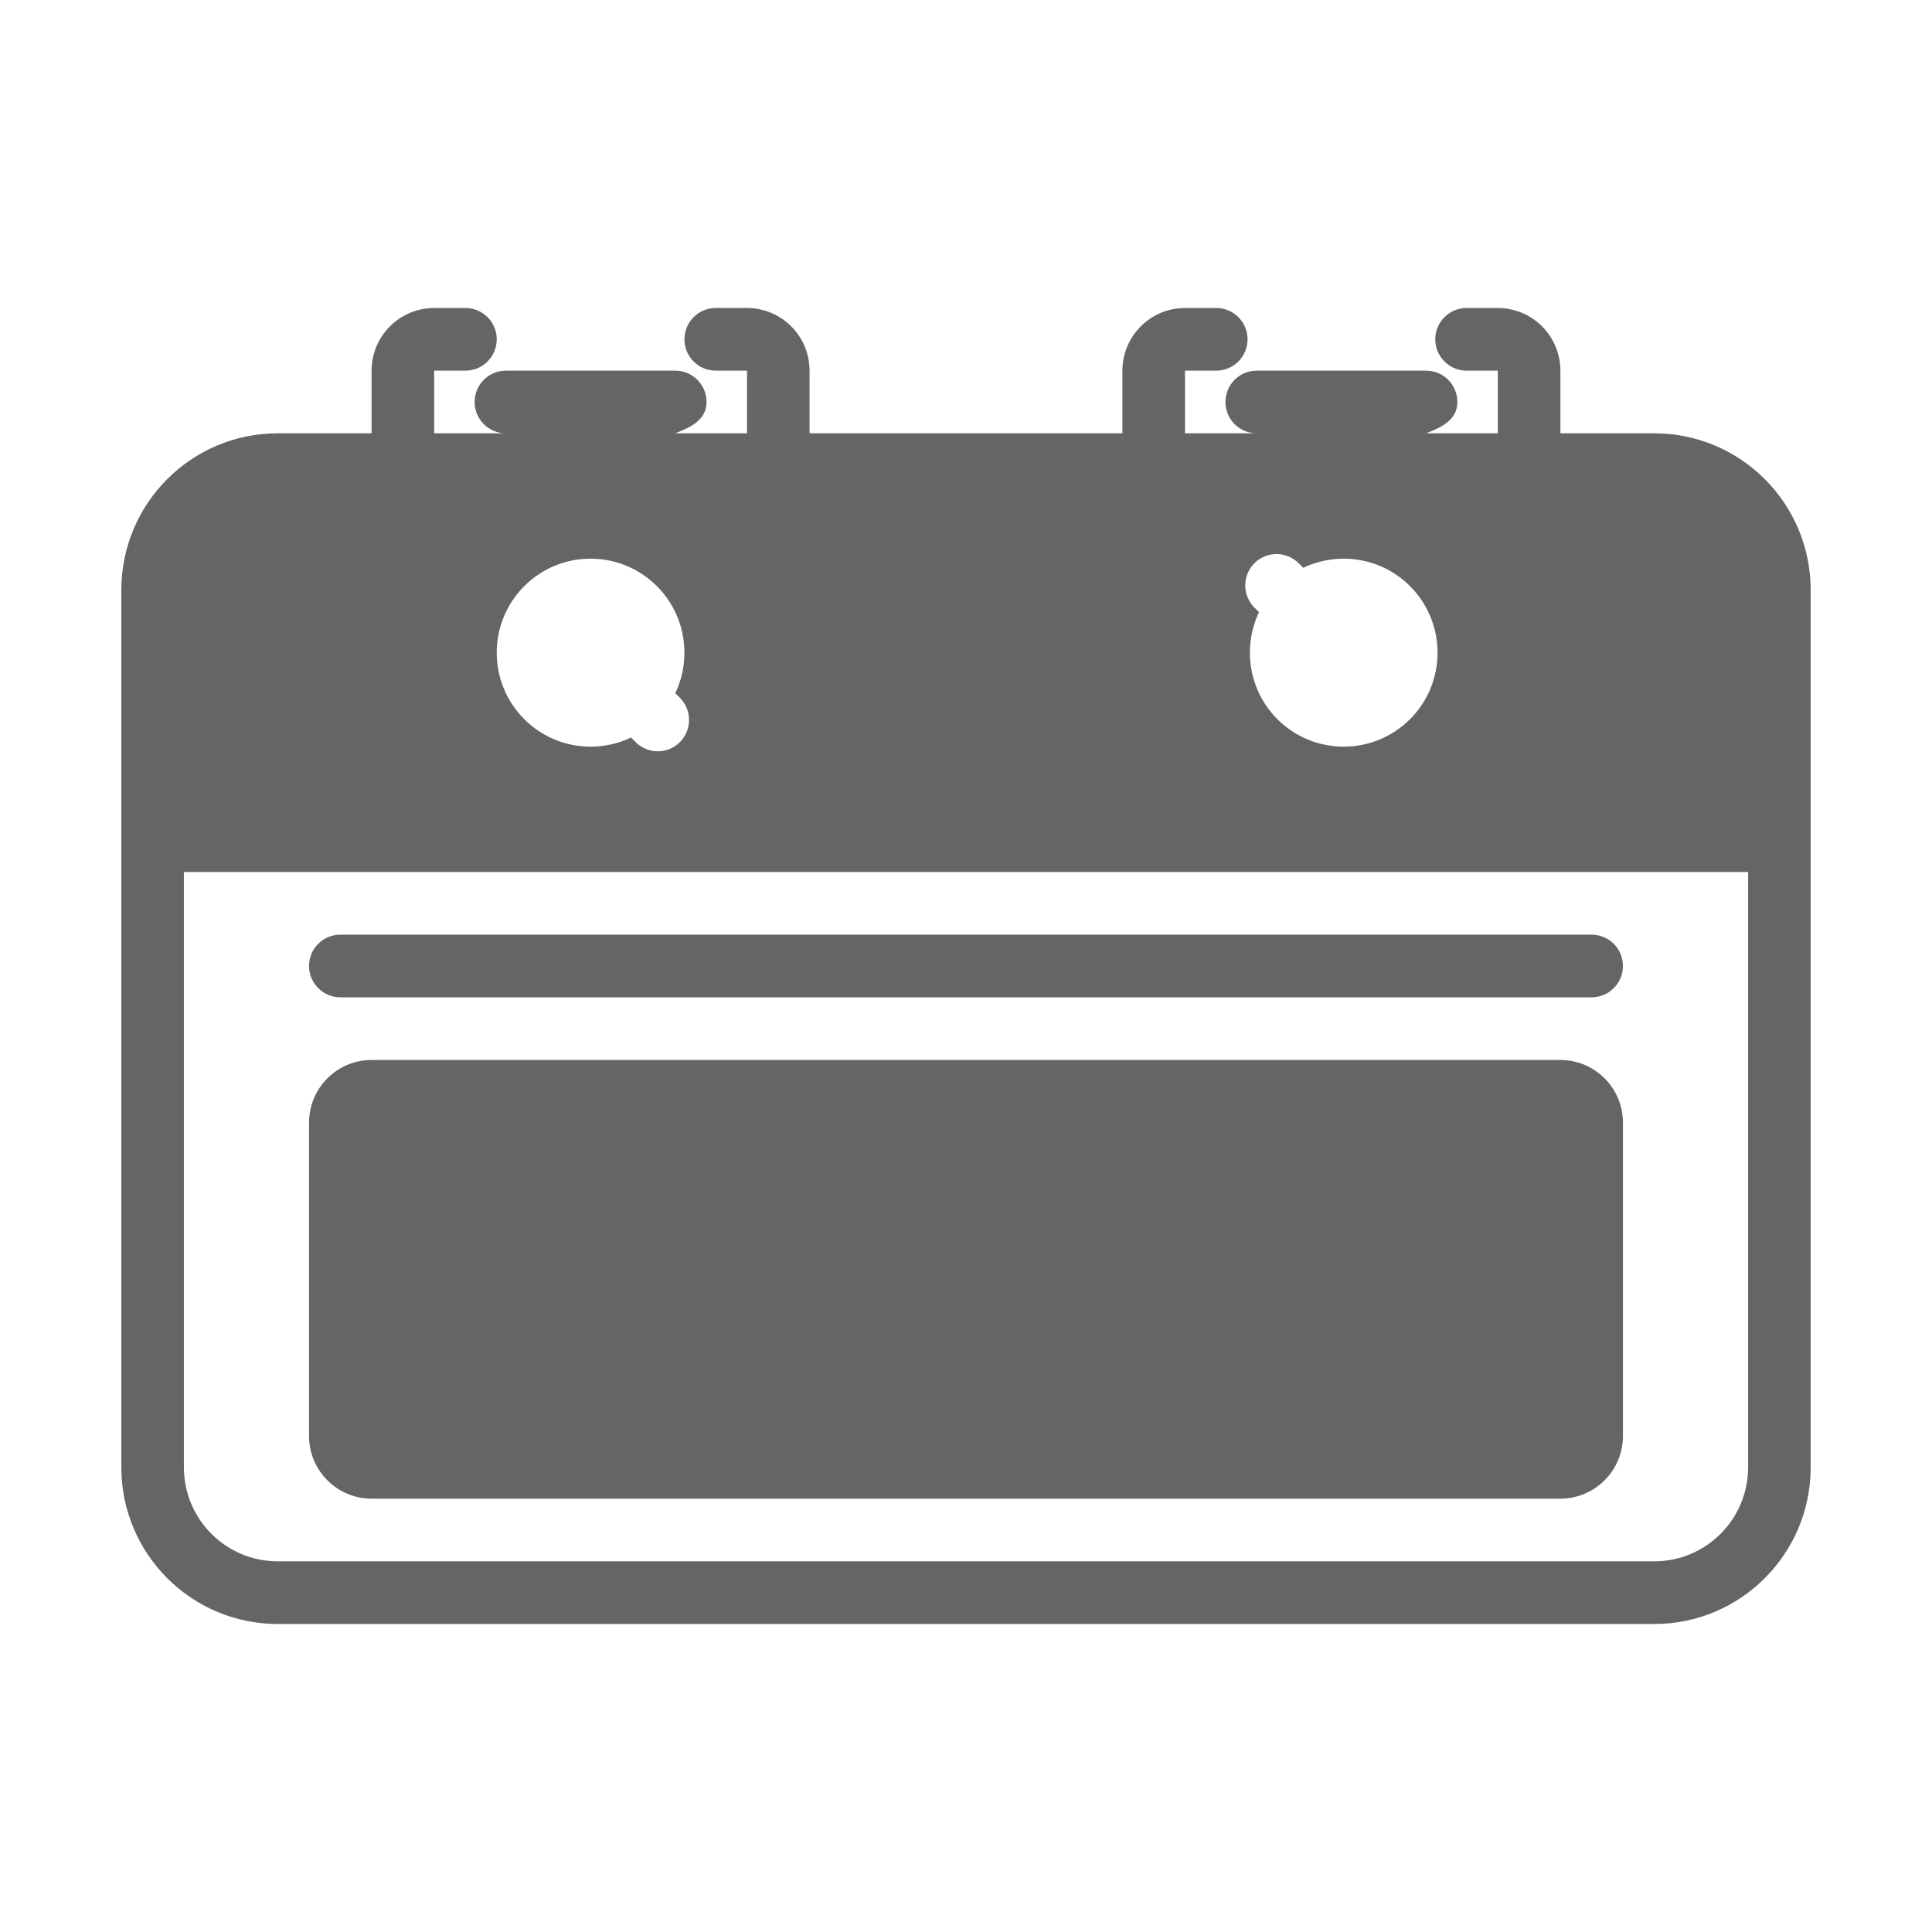 <svg width="207" height="207" viewBox="0 0 207 207" fill="none" xmlns="http://www.w3.org/2000/svg">
<path fill-rule="evenodd" clip-rule="evenodd" d="M39.814 46.426V39.713C39.814 37.934 40.518 36.226 41.777 34.966C43.035 33.706 44.74 33 46.516 33C50.487 33 49.869 33 49.869 33C51.719 33 53.222 34.502 53.222 36.355C53.222 38.208 51.719 39.713 49.869 39.713H46.516V46.426H54.204C52.353 46.426 50.851 44.925 50.851 43.071C50.851 41.218 52.353 39.713 54.204 39.713H72.349C74.199 39.713 75.702 41.218 75.702 43.071C75.702 44.925 74.141 45.74 72.349 46.426H80.036V39.713H76.683C74.833 39.713 73.333 38.208 73.333 36.355C73.333 34.502 74.833 33 76.683 33C76.683 33 76.065 33 80.036 33C81.812 33 83.518 33.706 84.776 34.966C86.034 36.226 86.739 37.934 86.739 39.713V46.426H120.258V39.713C120.258 37.934 120.966 36.226 122.224 34.966C123.479 33.706 125.185 33 126.964 33C130.935 33 130.314 33 130.314 33C132.164 33 133.667 34.502 133.667 36.355C133.667 38.208 132.164 39.713 130.314 39.713H126.964V46.426H134.648C132.798 46.426 131.298 44.925 131.298 43.071C131.298 41.218 132.798 39.713 134.648 39.713H152.796C154.647 39.713 156.146 41.218 156.146 43.071C156.146 44.925 154.585 45.74 152.796 46.426H160.48V39.713H157.131C155.28 39.713 153.778 38.208 153.778 36.355C153.778 34.502 155.28 33 157.131 33C157.131 33 156.51 33 160.48 33C162.26 33 163.965 33.706 165.22 34.966C166.478 36.226 167.186 37.934 167.186 39.713V46.426H177.242C186.496 46.426 194 53.942 194 63.214V90.07V157.212C194 166.484 186.496 174 177.242 174C144.774 174 62.226 174 29.758 174C20.504 174 13 166.484 13 157.212V90.074V63.214C13 53.942 20.504 46.426 29.758 46.426H39.814ZM187.297 93.432H19.703V157.212C19.703 162.775 24.204 167.284 29.758 167.284C62.226 167.284 144.774 167.284 177.242 167.284C182.796 167.284 187.297 162.775 187.297 157.212V93.432ZM173.886 120.285C173.886 116.575 170.883 113.571 167.183 113.571C148.6 113.571 58.396 113.571 39.814 113.571C36.113 113.571 33.111 116.575 33.111 120.285C33.111 127.871 33.111 146.271 33.111 153.857C33.111 157.563 36.113 160.57 39.814 160.57C58.396 160.57 148.6 160.57 167.183 160.57C170.883 160.57 173.886 157.563 173.886 153.857V120.285ZM36.464 106.855C34.611 106.855 33.111 105.353 33.111 103.5C33.111 101.644 34.611 100.142 36.464 100.142H170.533C172.386 100.142 173.886 101.644 173.886 103.5C173.886 105.353 172.386 106.855 170.533 106.855H36.464ZM67.612 79.019C63.873 80.805 59.259 80.15 56.166 77.05C52.241 73.121 52.241 66.737 56.166 62.808C60.089 58.876 66.463 58.876 70.386 62.808C73.481 65.905 74.135 70.527 72.352 74.272L72.844 74.765C74.154 76.077 74.154 78.204 72.844 79.512C71.538 80.824 69.414 80.824 68.104 79.512L67.612 79.019ZM134.896 65.586L134.4 65.093C133.094 63.782 133.094 61.654 134.4 60.346C135.71 59.034 137.834 59.034 139.14 60.346L139.636 60.839C143.371 59.054 147.986 59.708 151.081 62.808C155.004 66.737 155.004 73.121 151.081 77.05C147.156 80.982 140.784 80.982 136.859 77.05C133.766 73.953 133.113 69.331 134.896 65.586Z" fill="#656565"/>
</svg>
